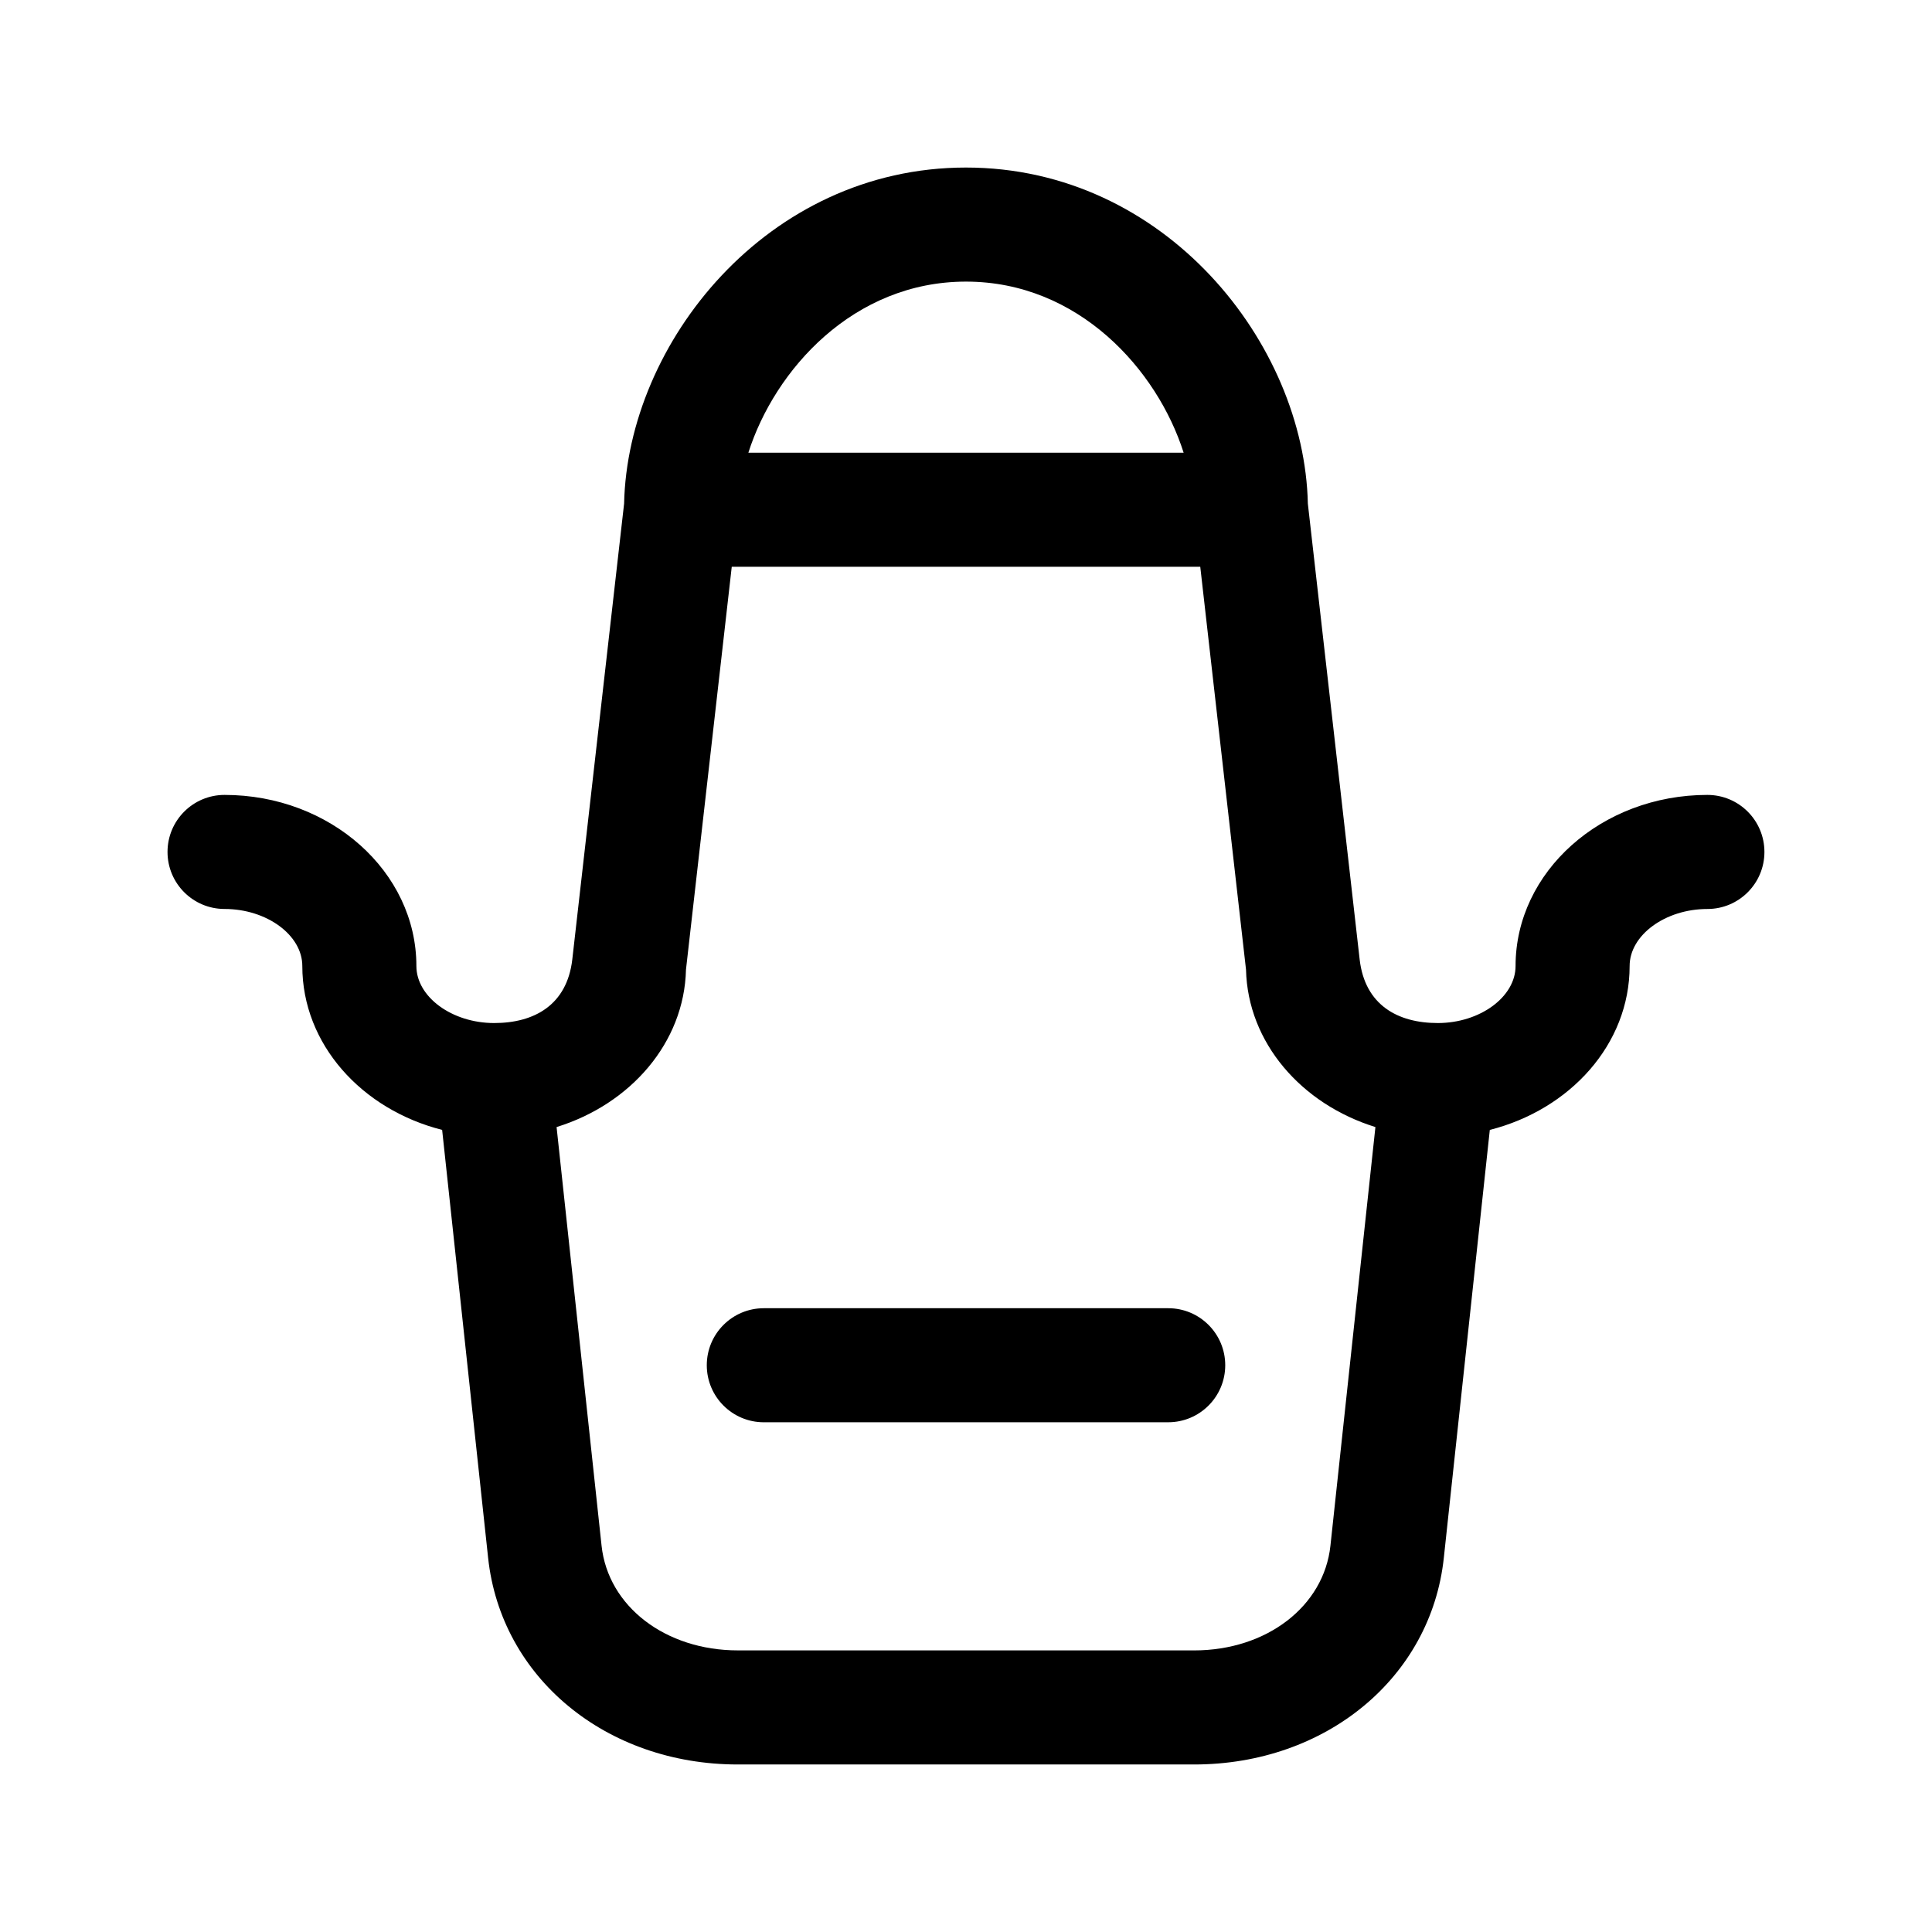 <?xml version="1.0" encoding="UTF-8"?>
<!-- Uploaded to: SVG Repo, www.svgrepo.com, Generator: SVG Repo Mixer Tools -->
<svg fill="#000000" width="800px" height="800px" version="1.1" viewBox="144 144 512 512" xmlns="http://www.w3.org/2000/svg">
 <g>
  <path d="m596.48 354.66c-28.035 0-50.84 20.34-50.84 45.344 0 8.191-9.441 15.113-20.605 15.113-10.625 0-19.301-4.769-20.707-16.816l-13.734-120.83c-0.914-42.473-37.82-89.07-90.598-89.07s-89.684 46.598-90.602 89.062l-13.734 120.83c-1.406 12.051-10.082 16.824-20.707 16.824-11.164 0-20.605-6.922-20.605-15.113 0-25.004-22.801-45.344-50.84-45.344-8.348 0-15.113 6.766-15.113 15.113 0 8.348 6.766 15.113 15.113 15.113 11.176 0 20.609 6.922 20.609 15.113 0 20.715 15.742 38.039 37.055 43.434l12.188 113.43c3.402 31.723 31.238 54.742 66.18 54.742h120.91c34.938 0 62.773-23.02 66.176-54.738l12.188-113.43c21.305-5.402 37.055-22.723 37.055-43.434 0-8.191 9.441-15.113 20.609-15.113 8.348 0 15.113-6.766 15.113-15.113 0-8.352-6.766-15.117-15.113-15.117zm-196.48-136.03c29.824 0 50.68 23.355 57.676 45.344l-115.35-0.004c6.996-21.984 27.848-45.34 57.676-45.34zm60.457 362.74h-120.91c-19.207 0-34.398-11.668-36.125-27.738l-11.922-110.95c19.574-6.055 33.84-22.332 34.293-41.73l12.129-106.75h124.16l12.125 106.75c0.453 19.398 14.723 35.668 34.293 41.73l-11.922 110.95c-1.723 16.074-16.918 27.742-36.121 27.742z"/>
  <path d="m468.7 505.8c0 8.348-6.766 15.113-15.113 15.113l-107.17 0.004c-8.348 0-15.113-6.766-15.113-15.113 0-8.348 6.766-15.113 15.113-15.113h107.17c8.348-0.004 15.113 6.762 15.113 15.109z"/>
 </g>
</svg>